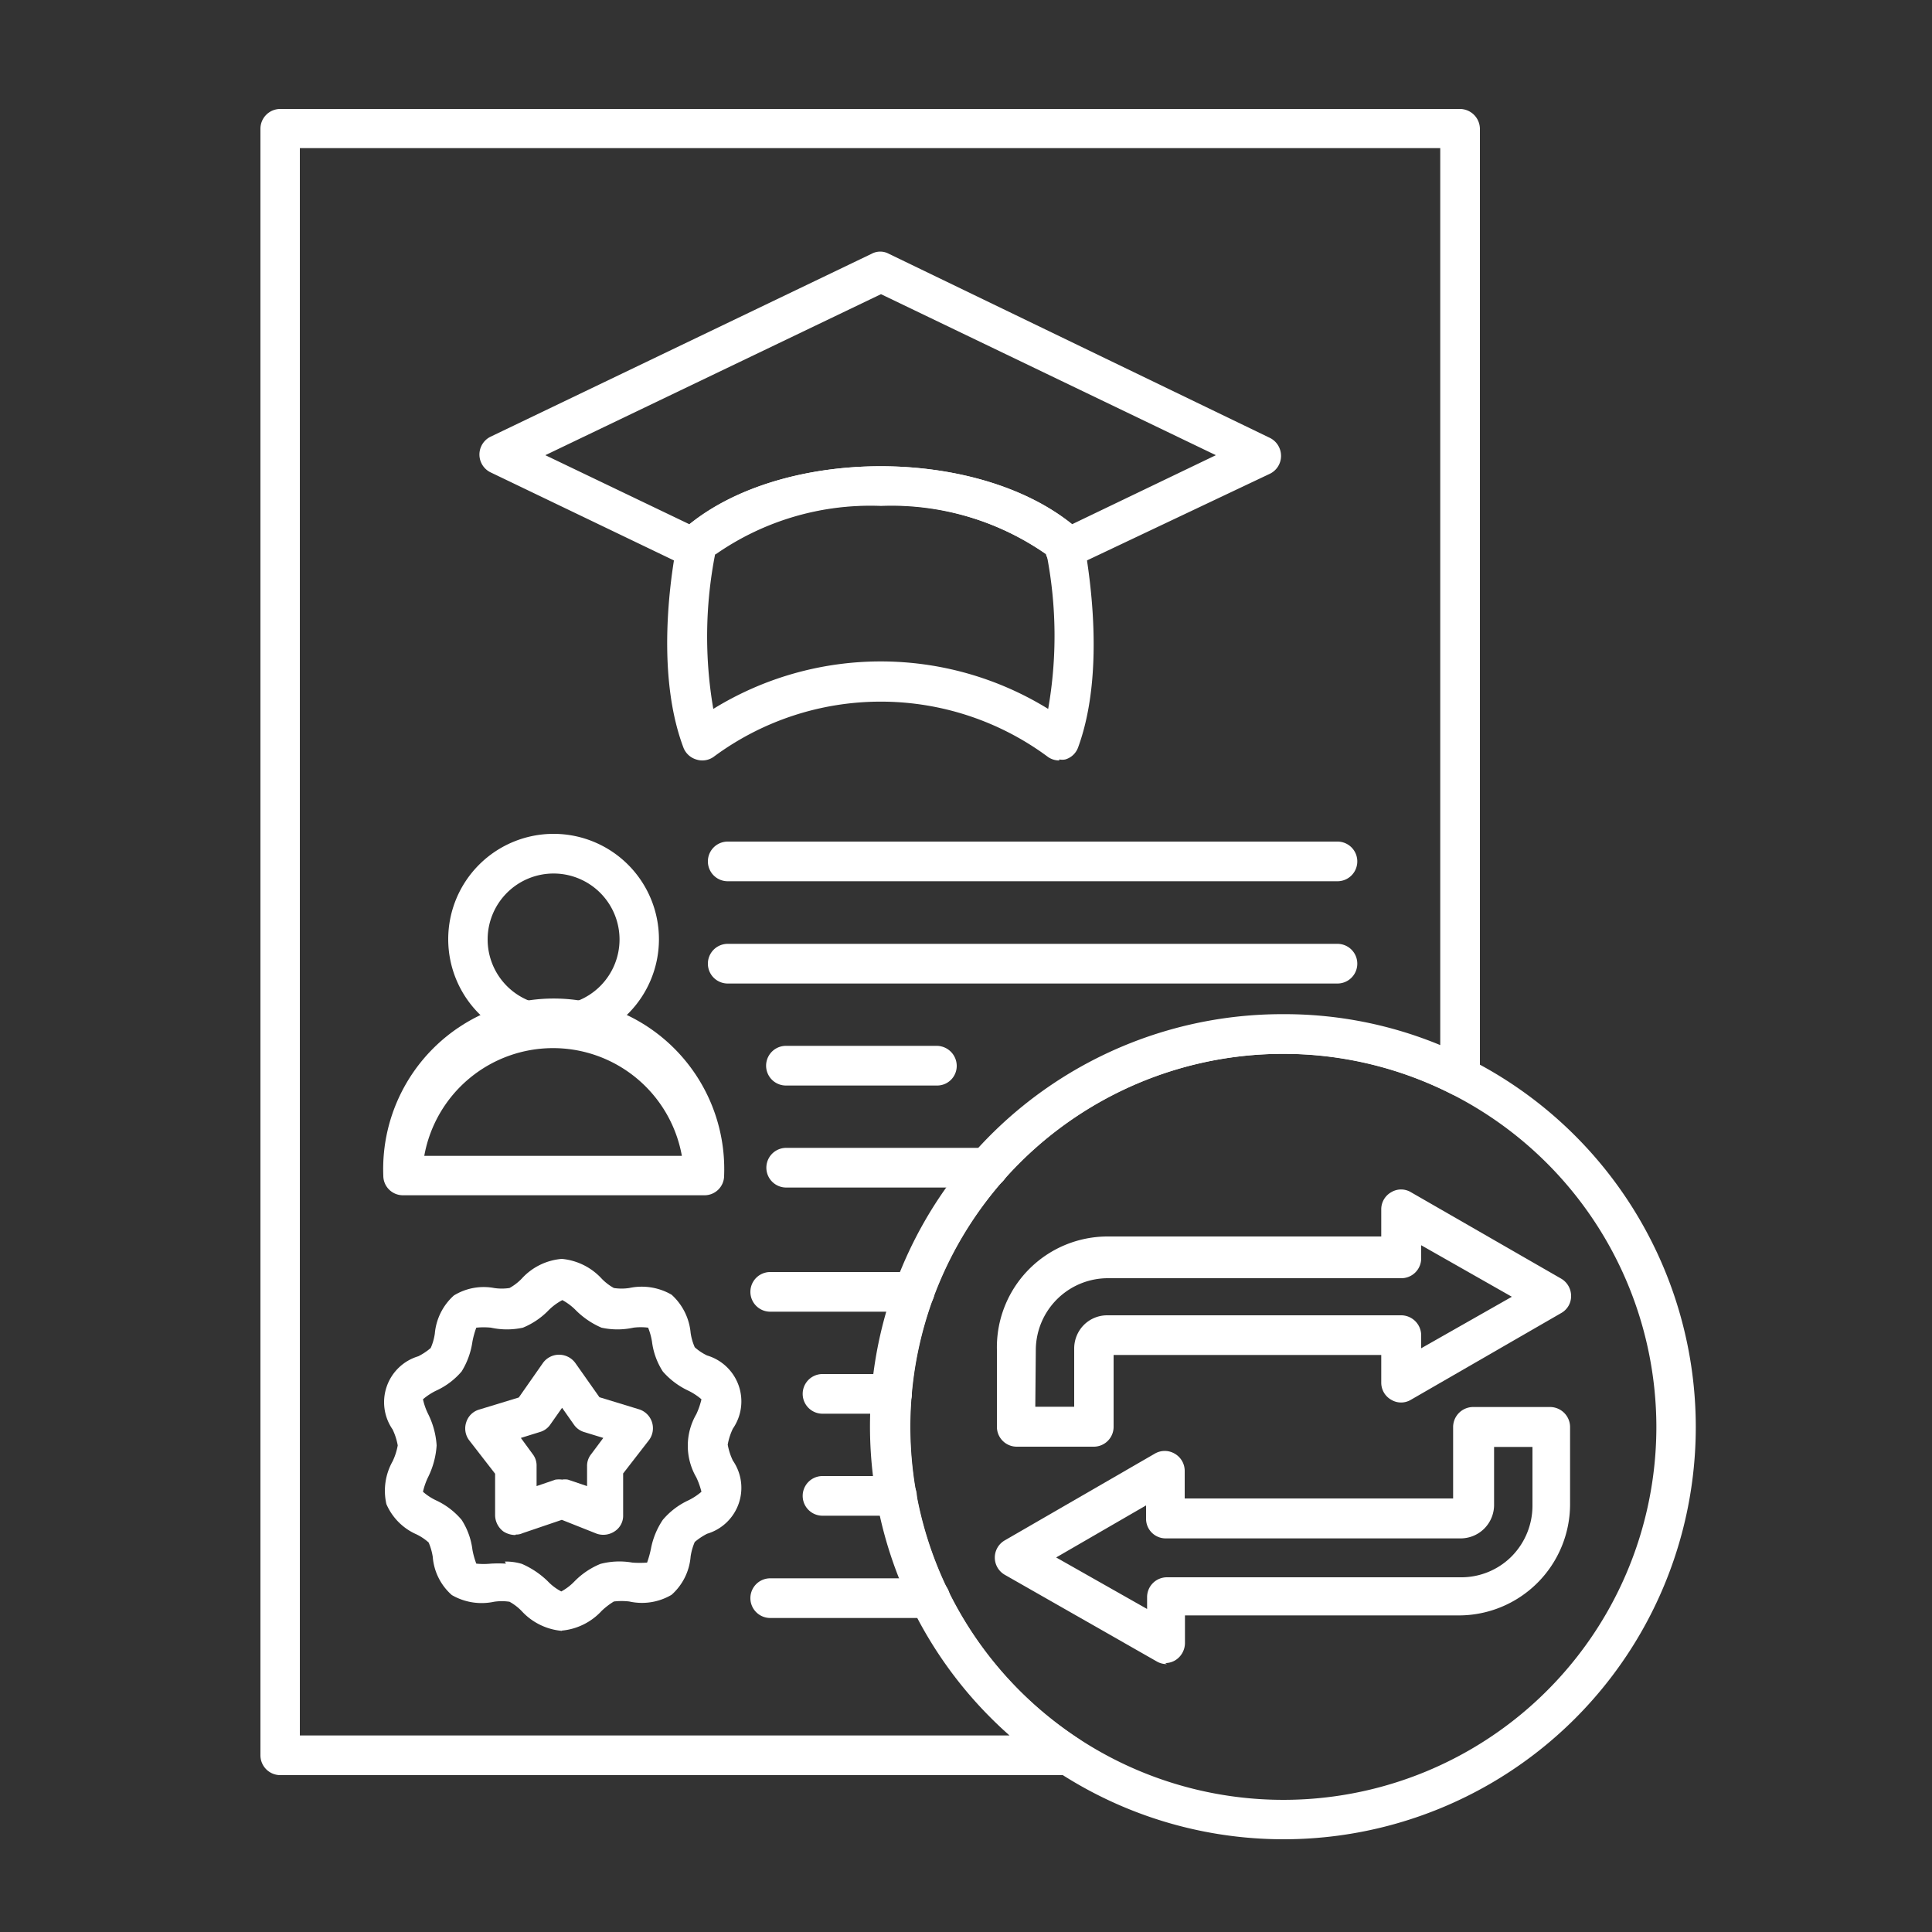 <svg xmlns="http://www.w3.org/2000/svg" id="Layer_1" data-name="Layer 1" viewBox="0 0 75 75"><rect x="0" y="0" width="75" height="75" fill="#333333" stroke="none"/><defs><style>.cls-1{fill:#fff;fill-rule:evenodd;}</style></defs><g id="Layer_1-2" data-name="Layer_1"><g id="_295970488" data-name=" 295970488"><path id="_295972000" data-name=" 295972000" class="cls-1" d="M11.64,67.37H39.19a16,16,0,0,1,10.63-28,15.78,15.78,0,0,1,6.09,1.2V5.75H11.64V67.37Zm29.83,1.54H10.87a.77.77,0,0,1-.76-.77V5a.77.77,0,0,1,.76-.77H56.68a.78.78,0,0,1,.77.77v36.8a.8.8,0,0,1-.37.66.77.77,0,0,1-.75,0,14.29,14.29,0,0,0-6.52-1.55A14.48,14.48,0,0,0,41.87,67.5a.75.75,0,0,1,.32.86.74.74,0,0,1-.72.55Z"></path><path id="_295972504" data-name=" 295972504" class="cls-1" d="M27.76,21.52a16.61,16.61,0,0,0-.07,6,12.38,12.38,0,0,1,13,0,16.44,16.44,0,0,0-.06-6,10.54,10.54,0,0,0-6.43-1.88,10.49,10.49,0,0,0-6.42,1.88Zm13.36,8a.75.75,0,0,1-.43-.13,10.89,10.89,0,0,0-13,0,.76.76,0,0,1-.67.09.77.77,0,0,1-.49-.46c-1.25-3.32-.26-7.88-.22-8.07a.73.73,0,0,1,.25-.42c3.71-3.24,11.55-3.24,15.27,0a.85.85,0,0,1,.24.42c0,.19,1,4.75-.22,8.07a.75.75,0,0,1-.49.46.55.55,0,0,1-.24,0Z"></path><path id="_295972432" data-name=" 295972432" class="cls-1" d="M21.17,17.67l5.59,2.68c3.71-3,11.14-3,14.86,0l5.58-2.68-13-6.25Zm20.18,4.42A.77.77,0,0,1,41,22a.78.78,0,0,1-.4-.49,10.56,10.56,0,0,0-6.43-1.89,10.53,10.53,0,0,0-6.42,1.89.78.78,0,0,1-.4.49.71.71,0,0,1-.68,0l-7.62-3.66a.77.77,0,0,1,0-1.39l14.79-7.1a.7.7,0,0,1,.66,0L49.3,17a.78.78,0,0,1,.43.7.77.77,0,0,1-.43.69L41.68,22a.7.7,0,0,1-.33.07Z"></path><path id="_295972144" data-name=" 295972144" class="cls-1" d="M16.47,44.87h10a5.08,5.08,0,0,0-10,0ZM27.34,46.4H15.64a.76.76,0,0,1-.76-.76,6.62,6.62,0,1,1,13.23,0A.76.76,0,0,1,27.34,46.4Z"></path><path id="_295972192" data-name=" 295972192" class="cls-1" d="M21.49,33.91a2.56,2.56,0,1,0,2.56,2.56A2.56,2.56,0,0,0,21.49,33.91Zm0,6.64a4.09,4.09,0,1,1,4.09-4.08A4.09,4.09,0,0,1,21.49,40.55Z"></path><path id="_295972600" data-name=" 295972600" class="cls-1" d="M51.92,34.21H28.25a.77.77,0,0,1,0-1.54H51.92a.77.77,0,0,1,0,1.54Z"></path><path id="_295972528" data-name=" 295972528" class="cls-1" d="M51.92,38.18H28.25a.77.77,0,1,1,0-1.54H51.92a.77.77,0,0,1,0,1.54Z"></path><path id="_295971976" data-name=" 295971976" class="cls-1" d="M36.37,42.14H30.51a.77.77,0,0,1,0-1.54h5.86a.78.78,0,0,1,.77.77A.76.76,0,0,1,36.37,42.14Z"></path><path id="_295971808" data-name=" 295971808" class="cls-1" d="M18.43,51.51Zm1.17,9.11a2.15,2.15,0,0,1,.66.09,3.35,3.35,0,0,1,1,.67,2,2,0,0,0,.53.4,2.13,2.13,0,0,0,.52-.4,3,3,0,0,1,1-.67,2.91,2.91,0,0,1,1.24-.05,3.91,3.91,0,0,0,.57,0,4.06,4.06,0,0,0,.15-.54A3,3,0,0,1,25.73,59a2.89,2.89,0,0,1,1-.76,2.4,2.4,0,0,0,.5-.33,3,3,0,0,0-.2-.56,2.44,2.44,0,0,1,0-2.45,2.87,2.87,0,0,0,.2-.58,2.4,2.4,0,0,0-.5-.33,3,3,0,0,1-1-.75,2.77,2.77,0,0,1-.42-1.16,2.56,2.56,0,0,0-.15-.54,2.27,2.27,0,0,0-.57,0,2.91,2.91,0,0,1-1.24,0,3.2,3.2,0,0,1-1-.68,2.18,2.18,0,0,0-.52-.39,2.21,2.21,0,0,0-.53.39,2.94,2.94,0,0,1-1,.68,2.91,2.91,0,0,1-1.24,0,2.87,2.87,0,0,0-.57,0,3.34,3.34,0,0,0-.15.54,3,3,0,0,1-.42,1.16,2.86,2.86,0,0,1-1,.75,2.4,2.4,0,0,0-.5.33,2.45,2.45,0,0,0,.2.57,3.19,3.19,0,0,1,.33,1.22,3.24,3.24,0,0,1-.33,1.23,2.62,2.62,0,0,0-.2.57,2.16,2.16,0,0,0,.5.33,2.89,2.89,0,0,1,1,.76,2.77,2.77,0,0,1,.42,1.16,3,3,0,0,0,.15.54,2.87,2.87,0,0,0,.57,0,5.28,5.28,0,0,1,.58,0Zm2.21,2.69a2.4,2.4,0,0,1-1.56-.77,2,2,0,0,0-.47-.36,2,2,0,0,0-.6,0,2.31,2.31,0,0,1-1.64-.26,2.2,2.2,0,0,1-.74-1.48,2.26,2.26,0,0,0-.16-.56,2,2,0,0,0-.48-.32A2.26,2.26,0,0,1,15,58.39a2.33,2.33,0,0,1,.24-1.66,2.41,2.41,0,0,0,.2-.62,2.41,2.41,0,0,0-.2-.62,1.86,1.86,0,0,1,1-2.84,2.46,2.46,0,0,0,.48-.32,2.13,2.13,0,0,0,.16-.56,2.25,2.25,0,0,1,.74-1.48A2.21,2.21,0,0,1,19.18,50a2,2,0,0,0,.6,0,2,2,0,0,0,.47-.36,2.36,2.36,0,0,1,1.56-.77,2.4,2.4,0,0,1,1.55.77,2,2,0,0,0,.47.36,2,2,0,0,0,.6,0,2.31,2.31,0,0,1,1.64.26,2.27,2.27,0,0,1,.74,1.48,2.13,2.13,0,0,0,.16.56,2,2,0,0,0,.48.32,1.86,1.86,0,0,1,1,2.84,2.41,2.41,0,0,0-.2.62,2.41,2.41,0,0,0,.2.62,1.86,1.86,0,0,1-1,2.84,2.46,2.46,0,0,0-.48.32,2.26,2.26,0,0,0-.16.56,2.22,2.22,0,0,1-.74,1.49,2.26,2.26,0,0,1-1.64.26,2.55,2.55,0,0,0-.6,0,2.81,2.81,0,0,0-.47.36,2.4,2.4,0,0,1-1.55.77Z"></path><path id="_295971712" data-name=" 295971712" class="cls-1" d="M21.81,57.44a.67.67,0,0,1,.24,0l.74.25,0-.77a.72.72,0,0,1,.16-.47l.47-.63-.75-.23a.74.74,0,0,1-.4-.3l-.45-.64-.45.64a.73.73,0,0,1-.41.3l-.74.23.46.63a.72.72,0,0,1,.15.47v.77l.73-.25a1,1,0,0,1,.28,0ZM20,59.59a.86.86,0,0,1-.46-.14.8.8,0,0,1-.32-.63l0-1.61-1-1.29a.76.76,0,0,1-.12-.71.74.74,0,0,1,.5-.49l1.54-.47.93-1.33a.77.77,0,0,1,.64-.33.78.78,0,0,1,.63.33l.93,1.32,1.54.47a.77.77,0,0,1,.38,1.2l-1,1.29,0,1.61a.72.72,0,0,1-.32.63.79.79,0,0,1-.7.1L21.81,59l-1.53.52a.53.53,0,0,1-.25.05Z"></path><path id="_295971688" data-name=" 295971688" class="cls-1" d="M38.37,46.1H30.52a.77.77,0,1,1,0-1.54h7.85a.77.77,0,0,1,0,1.54Z"></path><path id="_295971616" data-name=" 295971616" class="cls-1" d="M35.5,50.92H29.9a.77.77,0,1,1,0-1.54h5.61a.76.76,0,0,1,.77.77A.79.79,0,0,1,35.5,50.92Z"></path><path id="_295971592" data-name=" 295971592" class="cls-1" d="M34.63,54.88h-2.7a.77.77,0,1,1,0-1.54h2.7a.77.77,0,1,1,0,1.54Z"></path><path id="_295971880" data-name=" 295971880" class="cls-1" d="M34.82,58.84H31.93a.77.77,0,1,1,0-1.54h2.89a.77.77,0,0,1,0,1.54Z"></path><path id="_295971160" data-name=" 295971160" class="cls-1" d="M36.1,62.81H29.9a.77.77,0,1,1,0-1.54h6.21a.77.77,0,0,1,.77.77A.79.79,0,0,1,36.1,62.81Z"></path><path id="_295971424" data-name=" 295971424" class="cls-1" d="M49.83,40.91A14.48,14.48,0,1,0,64.3,55.39,14.5,14.5,0,0,0,49.83,40.91Zm0,30.49a16,16,0,1,1,16-16,16,16,0,0,1-16,16Z"></path><path id="_295971232" data-name=" 295971232" class="cls-1" d="M40.19,54.61H41.7V52.34a1.3,1.3,0,0,1,.37-.9,1.28,1.28,0,0,1,.91-.38H54.4a.78.78,0,0,1,.77.77v.51l3.52-2-3.52-2v.51a.77.77,0,0,1-.77.77H43a2.8,2.8,0,0,0-2.79,2.79Zm2.28,1.55h-3a.77.77,0,0,1-.77-.77v-3A4.3,4.3,0,0,1,43,48H53.62V46.94a.76.76,0,0,1,.39-.66.74.74,0,0,1,.76,0l5.84,3.36a.78.78,0,0,1,.38.67.75.75,0,0,1-.38.66l-5.84,3.37a.74.74,0,0,1-.76,0,.76.76,0,0,1-.39-.66V52.6H43.23v2.78a.77.77,0,0,1-.76.78Z"></path><path id="_295971664" data-name=" 295971664" class="cls-1" d="M41,60.46l3.53,2V62a.77.77,0,0,1,.77-.77H56.68a2.76,2.76,0,0,0,2-.81,2.8,2.8,0,0,0,.81-2V56.17H58v2.27a1.3,1.3,0,0,1-1.28,1.28H45.26a.76.76,0,0,1-.77-.77v-.51Zm4.3,4.14a.76.76,0,0,1-.39-.1L39,61.13a.77.77,0,0,1,0-1.33l5.83-3.37a.76.76,0,0,1,.77,0,.77.77,0,0,1,.39.66v1.08H56.41V55.39a.78.78,0,0,1,.77-.77h3a.78.78,0,0,1,.77.77v3a4.32,4.32,0,0,1-4.32,4.32H46v1.08a.79.79,0,0,1-.39.67.75.75,0,0,1-.38.1Z"></path></g></g></svg>